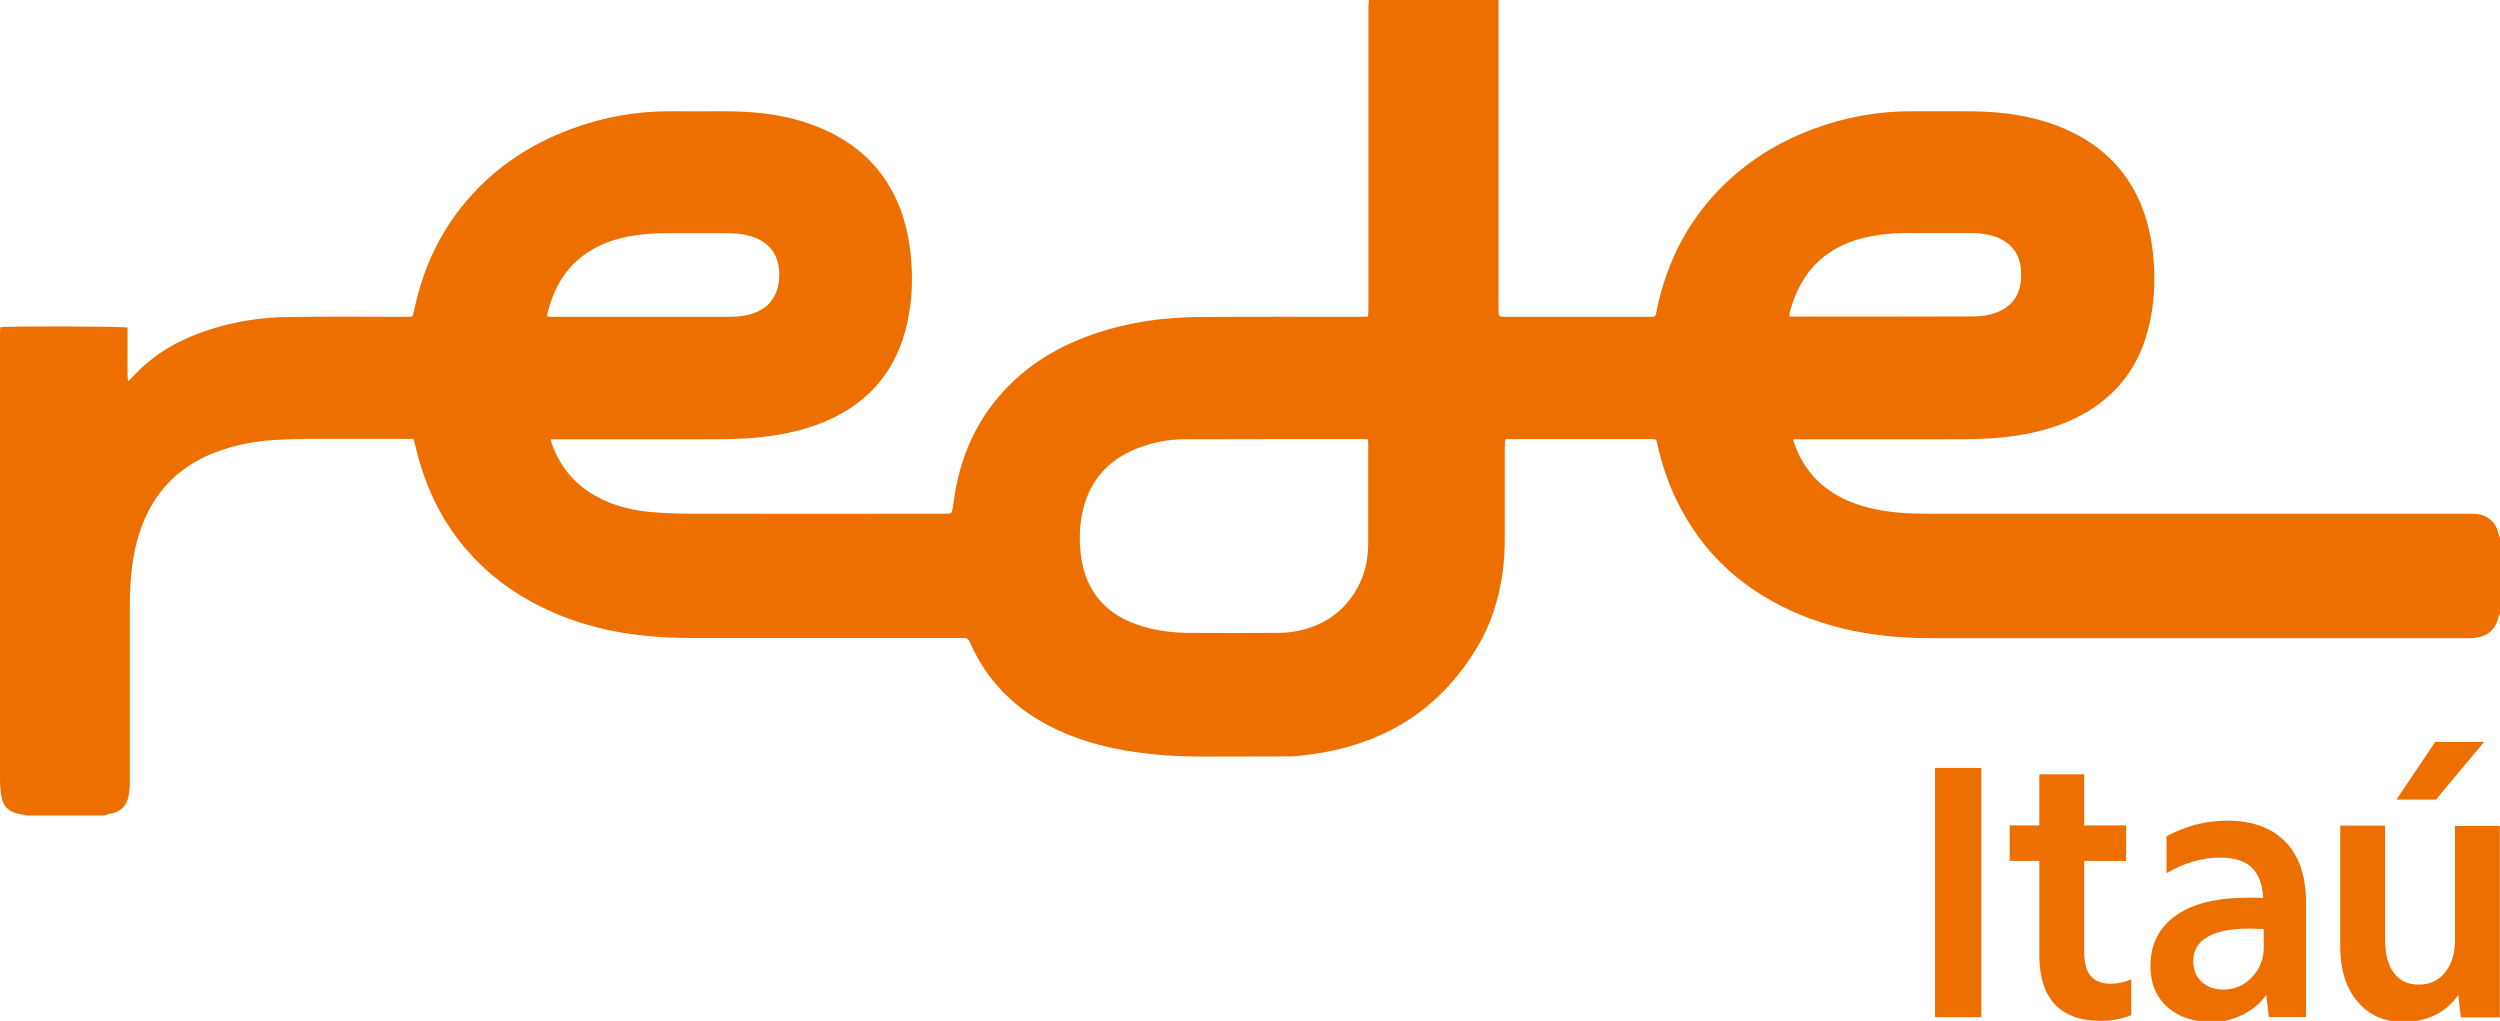 <svg xmlns="http://www.w3.org/2000/svg" xml:space="preserve" style="enable-background:new 0 0 1366 557.8" viewBox="0 0 1366 557.8"><path d="M56.8 445.6H14.2c-1-.2-1.9-.6-2.9-.7-6.1-.9-9.6-4-10.6-10-.5-3.3-.7-6.7-.7-10.1V182.4c0-1.2.1-2.5.2-3.6 3.3-.7 67.2-.5 69.5.2v14.3c0 2.5-.1 4.9 0 7.4.1 2.4-.3 4.8.4 7.6l1.9-1.9c2.3-2.3 4.5-4.8 7-6.9 10.3-9.1 22.2-15.1 35.2-19.3 14.2-4.6 28.9-6.9 43.8-7 20.9-.3 41.7-.1 62.6-.1h2.5c2.4 0 2.4-.1 2.9-2.3.3-1.5.7-3 1-4.5 4.5-19.4 12.5-37.2 24.9-52.9 16-20.2 36.4-34.1 60.4-43 17.4-6.4 35.4-9.7 54-9.6 9.3.1 18.6 0 27.9 0 7.7 0 15.5.2 23.2 1.2 10.5 1.3 20.8 3.7 30.6 7.8 20.5 8.5 35.4 22.7 43.6 43.5 3.7 9.4 5.5 19.2 6.3 29.2.9 11.6.3 23.1-2.3 34.5-5.3 23.3-18.4 40.5-39.9 51.1-12.7 6.2-26.2 9.3-40.1 10.8-10.3 1.1-20.7 1.1-31.1 1.1H301c.2 1 .2 1.6.4 2.2 4.1 11.4 11 20.7 21.3 27.2 9.9 6.2 20.8 9.2 32.2 10.3 7.8.7 15.6 1 23.5 1 45.4.1 90.7 0 136.1 0h2.7c2.7-.1 2.8-.2 3.3-2.9.9-5.5 1.6-11 2.9-16.4 4.9-20.4 14.6-38.1 29.9-52.7 13.2-12.6 28.9-21.1 46.1-26.8 17.9-5.9 36.3-8.5 55.1-8.7 29.7-.2 59.4-.1 89.1-.1 1.2 0 2.5-.1 3.9-.2.1-1.7.2-3.1.2-4.6V3.8c0-1.2.2-2.5.3-3.8h70.8v169c0 4.1 0 4.1 4 4.1h77.1c5.5 0 4.5.4 5.5-4.5 5.2-24.3 15.8-45.9 33-64 14.9-15.7 32.7-26.9 52.9-34.3 17.3-6.4 35.2-9.6 53.7-9.5h27.9c7.8 0 15.6.2 23.4 1.2 11.3 1.5 22.4 4.1 32.8 8.8 18.4 8.2 32.1 21.1 40.2 39.7 4.3 9.9 6.5 20.4 7.4 31.2 1 12 .4 23.8-2.3 35.6-5.3 23.3-18.5 40.4-40 51-12.5 6.1-25.9 9.2-39.6 10.6-10.1 1.1-20.2 1.1-30.3 1.1h-84.7c.3 1.2.4 2 .7 2.7 4.1 11.2 11 20.3 21.2 26.7 6.9 4.3 14.4 7 22.3 8.7 9.6 2.1 19.3 2.6 29 2.6h294.9c1.6 0 3.3 0 4.9.1 6.4.4 11.4 4.9 12.5 11.3.1.6.4 1.2.7 1.7v41.5c-.2.5-.6.9-.7 1.4-1.2 6.2-5.3 10.5-11.4 11.6-1.7.3-3.4.4-5.2.4h-294.1c-10.1 0-20.2-.6-30.2-2-13.8-1.9-27.1-5.3-40-10.5-31-12.7-54.5-33.5-68.9-64.1-4.5-9.5-7.7-19.4-10-29.7-.5-2.4-.6-2.4-3-2.5h-80c-.1 1.6-.3 3-.3 4.3v49.5c0 6.7-.3 13.3-1.3 19.9-2 13.8-6.1 27-13.2 39.1-22.8 38.8-57.8 57.3-101.8 60.6-16.4 0-32.8.1-49.2.1-12.9 0-25.6-.8-38.4-2.8-12.5-1.9-24.6-5-36.2-9.9-23.8-9.9-41.7-26-52.2-49.8-.7-1.7-1.6-2.5-3.5-2.3-.7.1-1.5 0-2.2 0H378c-9.4 0-18.7-.4-28.1-1.5-13.3-1.5-26.2-4.4-38.7-8.9-22.5-8.2-42-20.8-57.5-39.3-13.6-16.3-22.1-35-26.8-55.6-.3-1.1-.6-2.2-1-3.5h-57.2c-6.2 0-12.4.2-18.6.6-9.8.6-19.5 2.3-28.9 5.5-15.7 5.3-28.6 14.3-37.4 28.6-6.4 10.3-9.7 21.7-11.4 33.6-1.3 8.6-1.5 17.2-1.5 25.9v90.4c0 2.5.1 5.1-.2 7.6-.6 6-2.6 11.7-11.9 12.9-.6.2-1.3.5-2 .7zM747.4 240c-1.1-.1-1.8-.1-2.6-.1-32.4 0-64.9 0-97.3.1-8.9 0-17.6 1.7-25.9 4.9-15.3 6-25.4 16.6-29.6 32.6-2.3 9-2.5 18.2-1.2 27.4.9 6.2 2.8 12 6 17.4 5.8 9.6 14.4 15.5 24.8 19.1 9 3.1 18.2 4.3 27.7 4.4 16.5.1 33 .1 49.5 0 3.5 0 7.1-.4 10.6-1.1 15.7-3.4 27.2-12.2 34-26.9 3.3-7.1 4.2-14.6 4.2-22.4v-51.9c.1-1.1-.1-2.2-.2-3.5zm-448.3-67c1.1.1 2 .1 2.9.1h97.3c2.4 0 4.7-.2 7.1-.6 11.6-1.9 18.4-8.7 19.3-20 .9-11.2-3.9-20.1-15.6-23.5-4.1-1.2-8.4-1.6-12.7-1.6h-32.8c-6.8 0-13.5.4-20.1 1.6-8.5 1.5-16.6 4.3-23.8 9.2-12 8.1-18.4 19.8-21.7 33.6-.1.3 0 .6.1 1.2zm678.7-.1c1 .1 1.8.1 2.6.1 32.7 0 65.4 0 98.1-.1 3.2 0 6.4-.4 9.4-1.2 8.6-2.3 14.5-7.4 16.1-16.6.4-2 .4-4.2.3-6.3-.1-9.5-5.2-16.4-14.2-19.5-4.4-1.5-9-2-13.7-2h-34.2c-6.3 0-12.6.5-18.7 1.6-9.1 1.6-17.6 4.6-25.1 10-11.1 8-17.2 19.3-20.6 32.2-.1.6 0 1.1 0 1.8z" style="fill:#ec6f00"/><path d="M1300 376.9h-21.6l21.2-31.5h26.7l-26.3 31.5zm-17.7 121.5c-10.6 0-18.9-3.7-25.2-11.2s-9.4-17.5-9.4-30v-66.1h24.5v62.2c0 7.9 1.6 14 4.8 18.3s7.8 6.4 13.7 6.4 10.7-2.2 14.3-6.7 5.4-10.3 5.4-17.7v-62.3h24.5v104.6h-21.3l-1.4-12.3c-3.3 4.8-7.6 8.6-12.8 11.1-5.1 2.4-10.8 3.7-17.1 3.7zm-98.4-17.7c6.1 0 11.2-2.2 15.5-6.7 4.3-4.5 6.5-9.8 6.5-16.1v-10.3c-1.3 0-2.6 0-4-.1s-2.8-.1-4.3-.1c-9.8 0-17.2 1.5-22.4 4.5-5.2 3-7.8 7.4-7.8 13.2 0 4.7 1.5 8.5 4.5 11.3 3 2.8 7 4.3 12 4.3zm-6.7 17.7c-10 0-18-2.8-24.1-8.3-6.1-5.5-9.1-12.9-9.1-22.2 0-11.8 4.6-21 13.8-27.6 9.2-6.5 22.3-9.8 39.3-9.8h4.3c1.5 0 2.9.1 4.2.2-.4-7.6-2.5-13.1-6.3-16.7-3.8-3.7-9.5-5.4-17.2-5.4-9.8 0-19.5 2.8-29.3 8.5v-20.2c10.6-5.6 21.6-8.5 33-8.5 13.9 0 24.5 3.9 32 11.6 7.5 7.8 11.2 18.8 11.2 33.2v62.5h-20.3l-1.4-12.1c-3.2 4.5-7.4 8.1-12.8 10.8-5.2 2.7-11 4-17.3 4zm-60.3-.6c-11.1 0-19.4-3-25.1-9-5.6-6-8.5-14.9-8.5-26.8v-51.6h-16.2V391h16.2v-27.9h24.5V391h22.9v19.4h-22.9v49.4c0 6.1 1.2 10.6 3.5 13.4s6.1 4.3 11.1 4.3c3.8 0 7.5-.8 11.1-2.4v19.6c-5.3 2.1-10.9 3.1-16.6 3.1zm-90.6-2h25.3V359.6h-25.3v136.2z" style="fill-rule:evenodd;clip-rule:evenodd;fill:#ec6f00" transform="translate(31 60)"/></svg>